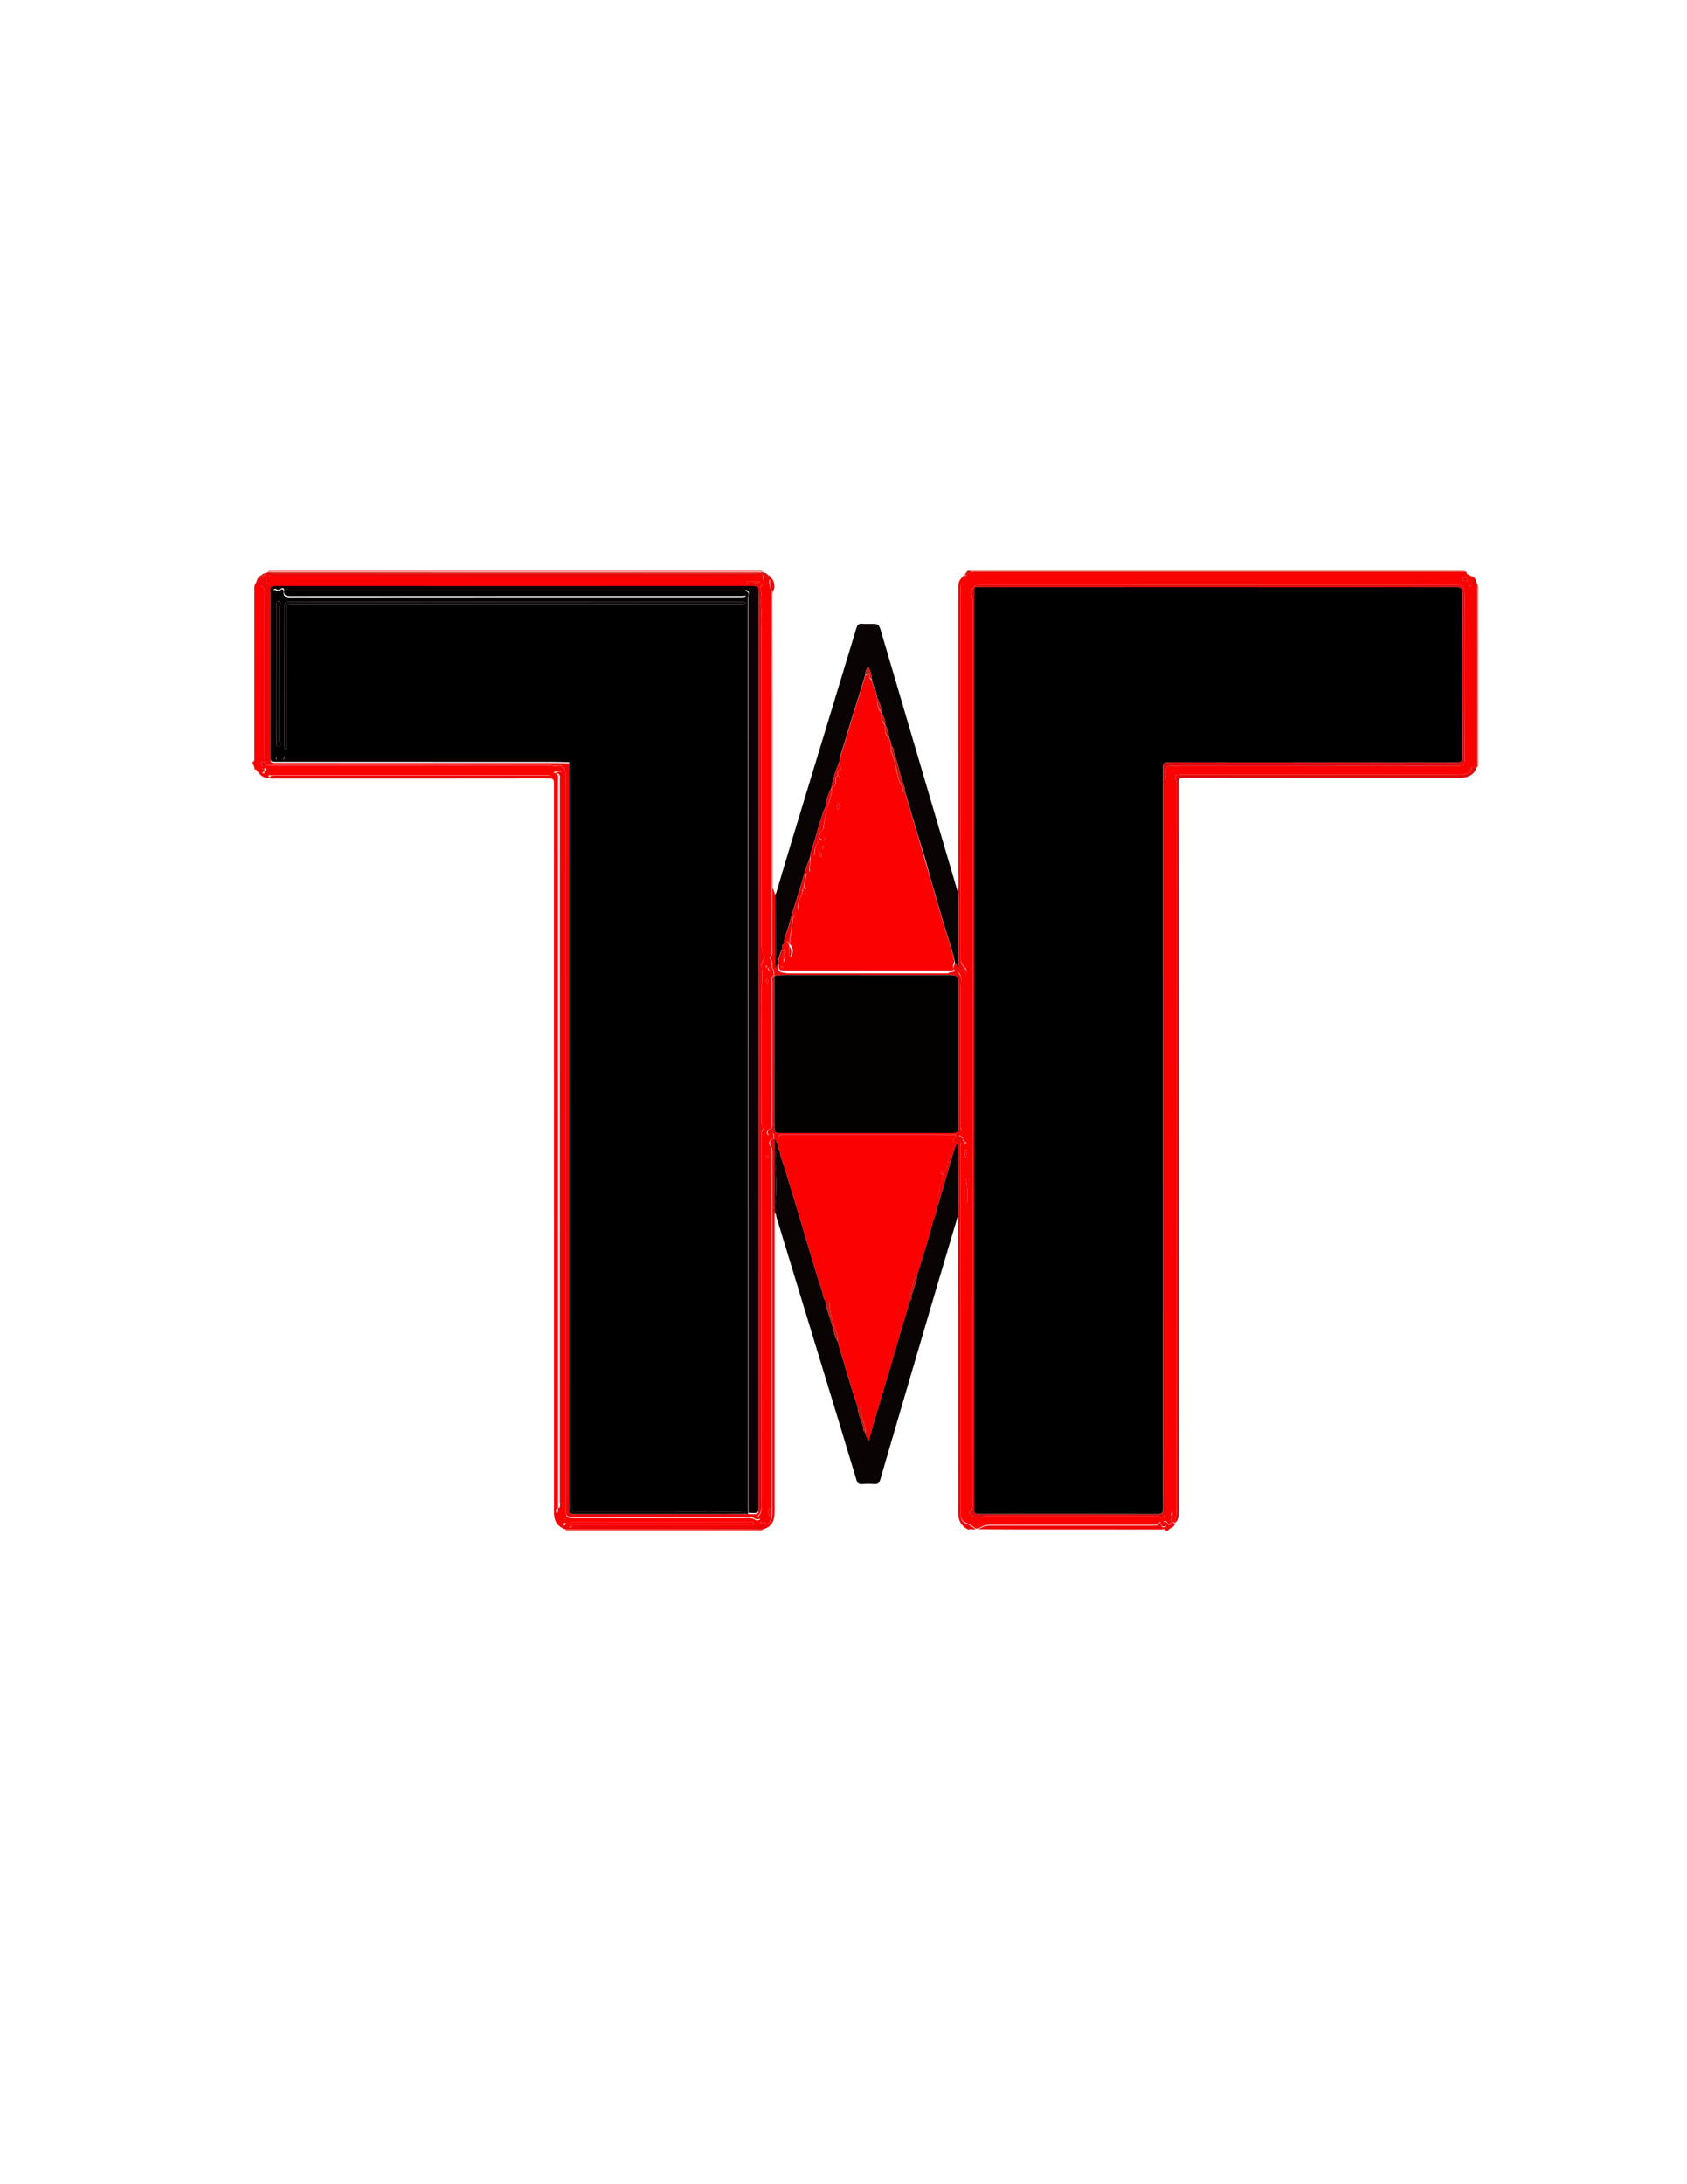 <?xml version="1.0" encoding="utf-8"?>
<!-- Generator: Adobe Illustrator 24.1.1, SVG Export Plug-In . SVG Version: 6.00 Build 0)  -->
<svg version="1.1" id="katman_1" xmlns="http://www.w3.org/2000/svg" xmlns:xlink="http://www.w3.org/1999/xlink" x="0px" y="0px"
	 viewBox="0 0 612 792" style="enable-background:new 0 0 612 792;" xml:space="preserve">
<style type="text/css">
	.st0{fill:#EC0608;}
	.st1{fill:#CB1912;}
	.st2{fill:#FE625A;}
	.st3{fill:#DC0B0E;}
	.st4{fill:#090303;}
	.st5{fill:#0D0203;}
	.st6{fill:#FA0202;}
	.st7{fill:#FD0102;}
	.st8{fill:#FB0101;}
	.st9{fill:#030000;}
	.st10{fill:#010000;}
</style>
<g>
	<g>
		<path class="st0" d="M426.27,552.53c-0.34,1.36-1.9,1.43-2.58,2.43c-0.24,0-0.48,0-0.72,0c-0.46-0.75-1.2-0.36-1.78-0.36
			c-17.88-0.03-35.77-0.02-53.65-0.02c-4.19,0-8.37-0.04-12.56-0.06c1.29-0.9,2.72-1.36,4.31-1.36c19.69,0.01,39.38,0.01,59.07,0
			c1.71,0,1.71,0,2.53-1.19c0.61,2.08,0.61,2.08,2.22,1.57c-0.09-0.67-0.99-0.86-0.97-1.6c0.5-0.32,0.88-0.21,1.24,0.24
			c0.27,0.33,0.47,0.98,1.07,0.63c0.48-0.28,0.27-0.86,0.33-1.32c0.13-0.92-0.32-1.94,0.39-2.93c0.52,0.88,0.22,1.67,0.32,2.42
			c0.07,0.53-0.29,1.28,0.65,1.41L426.27,552.53z"/>
		<path class="st1" d="M349.92,208.38l1.1-1.42c0.47,0.02,0.64,0.03,1.11,0.06c0.42,0.61,1.06,0.29,1.59,0.29
			c58.61,0.01,117.22,0.01,175.83,0.01c0.6,0,1.19-0.06,1.79-0.09c0.28,0.02,0.58-0.01,0.72,0.32c-0.71,0.05-1.43,0.13-2.14,0.13
			c-58.63,0-117.25,0-175.88,0c-1.18,0-2.4-0.14-3.37,0.77c-0.22,0.01-0.43,0.02-0.65,0.03
			C350.02,208.49,349.92,208.38,349.92,208.38z"/>
		<path class="st2" d="M276.54,206.97c0.05,0.1,0.06,0.2,0.04,0.31c-0.3,0.02-0.6,0.06-0.89,0.06c-58.87,0-117.74,0-176.61-0.01
			c-0.6,0-1.19-0.06-1.79-0.09c-0.06-0.12-0.03-0.21,0.09-0.27C157.1,206.97,216.82,206.97,276.54,206.97z"/>
		<path class="st2" d="M531.35,207.23c-0.6,0.03-1.19,0.09-1.79,0.09c-58.61,0.01-117.22,0.01-175.83-0.01
			c-0.54,0-1.21,0.34-1.63-0.35c59.72,0,119.45,0,179.17,0C531.36,207.03,531.39,207.12,531.35,207.23z"/>
		<path class="st2" d="M276.56,554.63c-0.03,0.11-0.04,0.22-0.02,0.34c-23.75,0-47.49,0-71.24,0c0.01-0.12,0.01-0.25,0.02-0.37
			c20.82,0,41.63-0.01,62.45-0.01C270.7,554.59,273.63,554.61,276.56,554.63z"/>
		<path class="st2" d="M92.65,278.36c0,0-0.17-0.03-0.17-0.03l-0.17,0.05c0-22.06,0-44.12,0-66.19l0.11-0.13
			c0,0,0.16,0.07,0.16,0.07c0.03,4.72,0.09,9.45,0.09,14.17C92.67,243.65,92.66,261.01,92.65,278.36z"/>
		<path class="st2" d="M536.3,278.02c-0.12-0.04-0.23-0.07-0.35-0.11c-0.01-21.74-0.03-43.47-0.03-65.21c0-0.18,0.06-0.35,0.09-0.53
			c0,0,0.15-0.06,0.15-0.06l0.14,0.08C536.3,234.14,536.3,256.08,536.3,278.02z"/>
		<path class="st3" d="M535.7,278.09c-0.45,2.03-1.83,3.11-3.73,3.67c-1.05,0.31-2.14,0.27-3.21,0.27
			c-33.09,0-66.18,0.01-99.27-0.04c-1.51,0-1.88,0.4-1.88,1.89c0.04,87.86,0.03,175.73,0.03,263.59c0,1.73,0.12,3.49-1.38,4.79
			c0,0-0.12-0.13-0.12-0.13c0.85-2.6,0.75-5.32,0.75-7.97c0.04-86.36,0.03-172.72,0.03-259.08c0-0.54,0.03-1.1-0.11-1.6
			c-0.71-2.44-0.68-2.5,1.67-2.5c33.51,0,67.02,0,100.53,0c0.54,0,1.11,0.11,1.61-0.03c1.17-0.33,3.17-0.57,3.11-1.57
			c-0.11-1.91,1.08-1.09,1.77-1.34C535.57,278.05,535.63,278.07,535.7,278.09z"/>
		<path class="st1" d="M535.7,278.38c-0.07-0.01-0.14-0.03-0.2-0.06c0.01-22.03,0.02-44.06,0.04-66.1c0.05-0.31,0.1-0.62,0.14-0.94
			c0.3,0.22,0.29,0.56,0.32,0.88c-0.03,0.18-0.09,0.35-0.09,0.53c0.01,21.74,0.02,43.47,0.03,65.21
			C535.87,278.07,535.79,278.23,535.7,278.38z"/>
		<path class="st0" d="M276.56,554.65c-2.93-0.01-5.86-0.04-8.79-0.04c-20.82,0-41.63,0-62.45,0.01c-2.79-0.87-4.27-2.79-4.33-5.65
			c-0.02-0.84,0-1.68,0-2.52c0-87.43,0-174.87,0.04-262.3c0-1.49-0.37-1.88-1.88-1.88c-33.27,0.05-66.53,0.04-99.8,0.04
			c-2.2,0-4.33-0.17-5.6-2.38c0.02-0.29,0.04-0.57,0.06-0.86c0.35,0.03,0.82-0.04,0.95,0.32c0.64,1.72,1.64,0.92,2.61,0.42l0,0
			c0.07,0.64-0.17,1.32,0.32,2.08c0.73-0.87,1.71-0.64,2.65-0.64c32.55,0,65.1,0,97.65,0c3.72,0,3.72,0,3.72,3.79
			c0,87.15,0,174.29,0.01,261.44c0,0.72-0.2,1.51,0.24,2.23c0.91-0.48-0.09-1.88,1.19-2l0,0c-0.01,0.78,0.22,1.67-0.08,2.31
			c-0.73,1.6,0.81,2.51,0.98,3.82c0.06,0.49,0.88,0.48,1.2-0.19c0.14-0.29,0.06-0.86,0.6-0.61c0.32,0.15,0.85,0.46,0.63,0.94
			c-0.5,1.09,0.22,1.12,0.73,0.71c0.82-0.67,1.69-0.5,2.56-0.5c22.05-0.01,44.1-0.01,66.15-0.01c2.76,0,4.22-1.46,4.22-4.25
			c0-43.73,0-87.46,0-131.19c0-0.76-0.04-1.46-0.48-2.21c-0.78-1.35-0.22-2.41,1.17-2.67c0.05,0.05,0.1,0.1,0.16,0.15
			c0,8.79,0,17.57,0.01,26.36c0,36.28,0,72.56,0,108.84C280.98,551.95,279.79,553.68,276.56,554.65z"/>
		<path class="st1" d="M93.81,279.08c-0.02,0.29-0.04,0.57-0.06,0.86c-0.61-0.36-0.81-0.99-1.07-1.58
			c0.01-17.35,0.02-34.71,0.02-52.06c0-4.72-0.06-9.45-0.09-14.17c0.01-0.33,0.01-0.67,0.35-0.87c0.03,0.66,0.09,1.31,0.09,1.97
			c0.01,21.12,0.02,42.24,0.02,63.36C93.15,277.47,94.06,278.11,93.81,279.08z"/>
		<path class="st4" d="M281.54,323.98c1.93-6.47,3.83-12.94,5.79-19.4c7.78-25.61,15.6-51.21,23.35-76.82
			c0.38-1.26,0.92-1.72,2.2-1.57c0.95,0.11,1.92,0.03,2.88,0.03c3.07,0,3.06,0.01,3.96,3.04c9.09,30.9,18.19,61.79,27.29,92.68
			c0.17,0.57,0.34,1.13,0.51,1.69c0.06,0.71,0.17,1.41,0.17,2.12c0.02,7.64,0.02,15.28,0.01,22.92c0,0.7,0.15,1.44-0.45,2.22
			c-0.13-0.75-0.26-1.4-0.84-1.8c-0.54-3.28-1.68-6.4-2.65-9.56c-1.25-4.11-2.52-8.23-3.67-12.36c-1.09-3.92-2.36-7.8-3.35-11.75
			c-1.15-4.6-2.72-9.09-4.08-13.64c-1.47-4.92-2.91-9.84-4.37-14.77c-0.01-0.42,0.08-0.87-0.06-1.24
			c-1.51-4.04-2.33-8.29-3.75-12.35c-0.35-1-0.01-2.33-1.16-3.03c0.13-1.04-0.45-1.89-0.76-2.81c-0.12-1.67-0.5-3.27-1.4-4.71
			l0,0.01c-0.04-1.7-0.46-3.28-1.44-4.7l0,0.01c-0.04-1.81-0.53-3.5-1.46-5.05c-0.02-0.59-0.25-1.13-0.36-1.68
			c-0.36-1.77-1.46-3.29-1.6-5.11c-0.14-1.59-0.38-3.15-1.36-4.61c-0.59,0.91-1.11,1.74-0.96,2.82c-1.21,3.89-2.43,7.78-3.63,11.68
			c-1.34,4.34-2.74,8.66-3.97,13.03c-0.64,2.27-1.66,4.44-1.84,6.83c-1.35,3.02-2.33,6.16-2.88,9.42l0.01,0
			c-1.21,2.26-1.94,4.65-2.15,7.2l0,0.02c-0.36,0.33-0.56,0.73-0.71,1.21c-0.91,2.98-1.97,5.93-2.74,8.95
			c-0.67,2.64-1.83,5.14-2.23,7.85c-0.03,0.2-0.06,0.4-0.1,0.6c-1.56,3.45-2.39,7.15-3.52,10.74c-1.41,4.45-2.8,8.91-4.04,13.4
			c-0.63,2.27-1.69,4.42-1.82,6.82c-0.87,0.52-0.59,1.41-0.71,2.17c-0.89,1.06-0.67,2.55-1.44,3.65c-1.05-0.3-0.63-1.18-0.63-1.81
			C281.56,338.89,281.55,331.44,281.54,323.98z"/>
		<path class="st0" d="M346.41,349.1c0.57,0.4,0.71,1.05,0.84,1.8c0.6-0.77,0.45-1.52,0.45-2.22c0.01-7.64,0-15.28-0.01-22.92
			c0-0.71-0.11-1.41-0.17-2.12c0.31-2.5,0.14-5.02,0.14-7.53c0.02-33.97,0.01-67.93,0.01-101.9c0-1.77-0.21-3.63,1.48-4.91
			c0.26,0.01,0.53,0.02,0.79,0.03c-1.75,1.47-1.45,3.48-1.44,5.42c0,11.63,0,23.25,0,34.88c0,31.88-0.02,63.77,0.06,95.65
			c0.01,1.92-0.42,4.16,1.38,5.75l0,0c-0.95-0.14-0.48,1.42-1.2,1.18c-1.61-0.54-0.98,0.74-0.75,1c1.3,1.43,0.49,3.03,0.5,4.54
			c0.02,16.68,0.01,33.36,0.01,50.04c0,0.48-0.17,1.06,0.04,1.41c0.61,1.02-0.03,1.54-0.46,2.36c-0.37,0.69,1.71,0.79,1.14,2.05l0,0
			c-1.26,0.36-0.69,1.4-0.69,2.11c-0.03,43.16-0.03,86.31-0.03,129.47c0,1.5-0.11,3.01,0.04,4.49c0.11,1.09,0.28,2.05,1.76,2.67
			c1.2,0.5,2.55,1.2,3.59,2.18c-0.83,0.28-1.7-0.34-2.52,0.14c-2.1-0.95-3.37-2.54-3.65-4.84c-0.12-1.01-0.07-2.03-0.07-3.05
			c-0.01-34.62-0.01-69.25-0.03-103.87c0-0.65,0.16-1.32-0.17-1.94c0.52-8.85,0.09-17.69-0.02-26.58c-0.54,0.6-0.85,1.23-1.06,1.9
			c-0.65,2.08-1.27,4.17-1.88,6.26c-1.08,3.7-2.09,7.42-3.26,11.1c-0.4,1.27-0.37,2.71-1.35,3.78c-0.3-2.21,0.62-4.26,0.99-6.36
			c0.31-1.73,1.35-3.33,1.13-5.21l0.01-0.01c1.72-1.57,1.57-3.84,2.09-5.83c0.25-0.95,0.34-1.82,0.93-2.73
			c0.83-1.26,1.73-2.76,0.57-4.39c0.7,0.06,1.29-0.22,1.25-0.94c-0.05-0.84-0.84-0.47-1.29-0.48c-2.76-0.04-5.51-0.02-8.27-0.02
			c-17.68,0-35.37,0-53.05,0c-1.01,0-2.19-0.25-1.95,1.44c-0.04,0.53-0.07,1.05-0.11,1.58c-0.93-0.05-0.43-1.29-1.21-1.46
			c-0.05-0.05-0.1-0.1-0.16-0.15c-0.03-0.63,0.21-1.3-0.23-1.94c-0.64,0.22-1.3,0.96-1.93,0.35c-0.49-0.47-0.05-1.4,0.31-1.56
			c1.53-0.65,1.16-1.89,1.16-3.02c0.01-16.96,0-33.92,0.03-50.88c0-0.66-0.51-1.65,0.73-1.88c0.01,0.24,0.04,0.48,0.04,0.72
			c0,17.86-0.01,35.72,0,53.58c0,2.51,0.02,2.51,2.47,2.51c12.59,0,25.18,0,37.77,0c8.15,0,16.31-0.01,24.46,0.01
			c1.27,0,2.11-0.11,2.1-1.81c-0.06-17.02-0.02-34.04-0.05-51.07c-0.01-4.33-0.06-4.33-4.42-4.33c-19.42,0-38.85,0-58.27-0.01
			c-1.38,0-2.75,0.06-4.1,0.4c-0.13-1,0.23-2.13-0.75-2.92l0,0c-0.1-1.1,0.31-2.28-0.59-3.26c-0.13-0.14-0.09-0.67,0.07-0.82
			c0.76-0.76,0.51-1.69,0.51-2.56c0.02-8.26,0.01-16.53,0.01-24.79c0-34.47-0.04-68.94,0.09-103.41c0.01-2.02-1.13-3.68-0.9-5.64
			c0.03-0.29-0.25-0.38-0.51-0.24c-2.22,1.18-1.54-0.86-1.92-1.72c0.6,0,1.21,0,1.81-0.01c0,0-0.01-0.01-0.01-0.01
			c-0.02,0.55,0.28,0.75,0.78,0.73c0.98,0.74,1.33,1.8,1.44,2.96c0.07,0.71,0.05,1.44-0.62,2.16v107.73c0.67,0.96,0.69,1.92,1,2.87
			v26.17c0.29-0.81,0.59-1.23,0.9-1.65c0.11,2.93,0.11,2.93,3.27,3.42h58.45c0.54-0.49,1.08-0.49,1.62-0.5
			c0.51-0.01,0.97-0.42,0.71-0.76C345.52,350.72,346.36,349.96,346.41,349.1z"/>
		<path class="st1" d="M278.72,208.59c-0.6,0-1.21,0-1.81,0.01c-0.11,0-0.23-0.01-0.34-0.01c-0.38-1.23-1.41-0.68-2.13-0.68
			c-58.5-0.03-117-0.03-175.5-0.03c-0.84,0-1.67-0.06-2.51-0.09c0.29-0.12,0.58-0.23,0.87-0.35c0.6,0.03,1.19,0.09,1.79,0.09
			c58.87,0.01,117.74,0.01,176.61,0.01c0.3,0,0.6-0.04,0.89-0.06C277.39,207.66,278.19,207.87,278.72,208.59z"/>
		<path class="st5" d="M282.2,349.54c-0.31,0.42-0.61,0.84-0.9,1.65v-26.17c-0.19-0.38-0.19-0.82,0.24-1.04
			c0.01,7.46,0.02,14.91,0.06,22.37c0,0.63-0.42,1.5,0.7,1.81v1.37C282.23,349.53,282.2,349.54,282.2,349.54z"/>
		<path class="st1" d="M349.94,209.34c-0.26-0.01-0.53-0.02-0.79-0.03c0.09-0.41,0.37-0.64,0.77-0.72c0,0,0.1,0.1,0.1,0.1
			c-0.02,0.21-0.04,0.43-0.06,0.64C349.96,209.32,349.94,209.34,349.94,209.34z"/>
		<path class="st1" d="M279.49,209.31c-0.5,0.02-0.8-0.18-0.78-0.73C279.12,208.66,279.4,208.88,279.49,209.31z"/>
		<path class="st4" d="M339.89,437.43c0.99-1.06,0.95-2.51,1.35-3.77c1.17-3.67,2.18-7.4,3.26-11.1c0.61-2.09,1.23-4.18,1.88-6.26
			c0.21-0.66,0.52-1.29,1.06-1.9c0.11,8.89,0.54,17.73,0.02,26.58c-2.65,8.93-5.32,17.85-7.95,26.78
			c-6.74,22.91-13.48,45.83-20.18,68.76c-0.36,1.25-0.9,1.72-2.19,1.61c-1.43-0.12-2.88-0.12-4.31,0.01
			c-1.33,0.12-1.8-0.4-2.17-1.64c-4.26-14.19-8.59-28.35-12.91-42.52c-5.36-17.59-10.74-35.18-16.1-52.78
			c-0.09-0.28-0.08-0.59-0.11-0.88c0.13-0.96-0.42-1.82-0.3-2.81c0.58-5.03,0.45-10.05,0.08-15.1c-0.13-1.73,0.21-3.5-0.04-5.27
			c-0.05-0.37-0.09-1.62,1-0.65c0.41,0.46,0.66,0.99,0.74,1.6c0.26,2.07,1.23,3.93,1.79,5.92c1.2,4.27,2.62,8.48,3.89,12.74
			c1.77,5.88,3.47,11.79,5.24,17.67c1.37,4.57,2.74,9.14,4.27,13.66c0.43,1.27,0.4,2.72,1.31,3.82c0.4,3.29,1.69,6.34,2.63,9.49
			c0.5,1.67,0.52,3.51,1.72,4.93c0.58,2.41,1.4,4.75,2.09,7.13c1.61,5.55,3.3,11.07,5.12,16.56c0.11,2.38,1.1,4.52,1.88,6.7
			c0.32,0.89-0.14,2.1,0.99,2.69c-0.06,1.06,0.59,1.84,1.15,3.08c1.02-3.56,1.92-6.77,2.87-9.96c1.51-5.11,3.07-10.2,4.58-15.3
			c1.59-5.4,3.16-10.81,4.72-16.22c0.86-3.01,1.97-5.96,2.54-9.05c1.08-0.44,0.7-1.57,0.93-2.32c0.71-2.34,1.78-4.6,1.89-7.09
			c0.72-2.31,1.47-4.62,2.17-6.94c1.13-3.78,2.34-7.55,3.28-11.38C338.64,441.95,339.84,439.84,339.89,437.43z"/>
		<path class="st5" d="M282.28,416.51c-1.09-0.97-1.06,0.28-1,0.65c0.25,1.77-0.09,3.54,0.04,5.27c0.37,5.04,0.5,10.07-0.08,15.1
			c-0.11,0.99,0.44,1.85,0.3,2.81c-0.47-0.15-0.37-0.63-0.55-0.95c0-8.79,0-17.57-0.01-26.36c0.79,0.17,0.29,1.41,1.22,1.46
			C282.22,415.16,282.25,415.84,282.28,416.51z"/>
		<path class="st6" d="M349.94,350.74c-1.8-1.59-1.37-3.83-1.38-5.75c-0.08-31.88-0.06-63.77-0.06-95.65c0-11.63,0-23.25,0-34.88
			c0-1.94-0.3-3.95,1.44-5.42c0,0,0.02-0.02,0.01-0.02c0.43-0.01,0.67-0.23,0.71-0.67c0.97-0.91,2.19-0.77,3.37-0.77
			c58.63,0,117.25,0,175.88,0c0.71,0,1.43-0.09,2.14-0.13c0,0,0,0.01,0.01,0.01c-0.18,1.09,0.94,0.76,1.32,1.23
			c0.85,0.99,0.36,2.87,2.15,3.24c-0.01,22.03-0.02,44.06-0.04,66.1c-0.69,0.26-1.88-0.57-1.77,1.34c0.06,1-1.94,1.24-3.11,1.57
			c-0.5,0.14-1.07,0.03-1.61,0.03c-33.51,0-67.02,0-100.53,0c-2.36,0-2.38,0.06-1.67,2.5c0.15,0.5,0.11,1.07,0.11,1.6
			c0,86.36,0.01,172.72-0.03,259.08c0,2.66,0.1,5.37-0.75,7.97c-0.94-0.14-0.58-0.88-0.65-1.41c-0.1-0.75,0.2-1.54-0.32-2.42
			c-0.71,0.99-0.27,2.01-0.39,2.93c-0.06,0.46,0.15,1.05-0.33,1.32c-0.6,0.35-0.8-0.3-1.07-0.63c-0.36-0.45-0.74-0.56-1.24-0.24
			c-0.01,0.74,0.88,0.93,0.97,1.6c-1.61,0.51-1.61,0.51-2.22-1.57c-0.82,1.19-0.82,1.19-2.53,1.19c-19.69,0-39.38,0-59.07,0
			c-1.61,0-3.05,0.47-4.35,1.4c-0.36-0.02-0.7-0.04-1.07-0.07c-1.04-0.96-2.38-1.66-3.57-2.15c-1.48-0.61-1.65-1.57-1.76-2.67
			c-0.15-1.48-0.04-2.99-0.04-4.49c0-43.16,0-86.31,0.03-129.47c0-0.71-0.56-1.75,0.69-2.11c0.01,0.47,0.25,0.71,0.72,0.72
			c0.09,0.42-0.22,0.97,0.47,1.3c0.28-0.64,0.41-1.13-0.48-1.3c-0.01-0.47-0.25-0.71-0.72-0.72c0.57-1.27-1.51-1.36-1.14-2.05
			c0.43-0.82,1.08-1.34,0.46-2.36c-0.21-0.35-0.04-0.94-0.04-1.41c0-16.68,0.01-33.36-0.01-50.04c0-1.51,0.81-3.11-0.5-4.54
			c-0.23-0.26-0.86-1.55,0.75-1C349.46,352.16,348.99,350.61,349.94,350.74c0.08,0.88-0.18,1.82,0.3,2.89
			C350.86,351.79,350.83,351.59,349.94,350.74z M353.57,212.94c-0.31,0.01-0.51,0.12-0.72,0.4c-1.06,1.44-0.02,2.87-0.02,4.3
			c-0.04,109.1-0.03,218.21-0.03,327.31c0,1.12,0.22,2.3-0.91,3.1c-0.25,0.18-0.4,0.4-0.1,0.73c1.42,1.56,3.45,1.98,5.46,1.05
			c0.53-0.24,1.05-0.21,1.58-0.21c19.97-0.01,39.93-0.01,59.9,0c0.53,0,1.08-0.11,1.57,0.21c1.53,1.01,1.91-0.07,2.32-1.23
			c0.4-1.13-0.03-2.24-0.03-3.35c0.02-87.34,0.02-174.69,0-262.03c0-0.9,0.49-1.74,0.4-2.54c-0.25-2.38,0.2-3.02,2.55-3.02
			c34.48,0,68.95-0.02,103.43,0.03c1.75,0,2.34-0.33,2.33-2.24c-0.08-19.96-0.07-39.92-0.02-59.89c0.01-2.97-0.46-3.39-3.33-3.39
			c-57.32,0.03-114.64,0.02-171.96,0.02c-0.54,0-1.08,0.01-1.62,0.01c-0.5,0-0.78,0.23-0.82,0.74L353.57,212.94z M350.3,408.97h-1
			v-53h1V408.97z M350.3,436.03c0.19,0,0.38,0,0.57-0.01c-0.02-2.95,0.21-5.9-0.57-8.83C350.3,430.14,350.3,433.08,350.3,436.03z
			 M532.46,210.23c-0.35-0.35-0.58-0.89-1.22-0.88c-0.55,0.01-0.75,0.36-0.64,0.83c0.16,0.75,0.8,0.54,1.31,0.55
			C532.2,210.74,532.51,210.69,532.46,210.23z M350.34,419.85c0.33-0.94,0.5-1.88-0.12-3.14
			C349.85,418.04,349.8,418.96,350.34,419.85z M533.13,212.2c-0.1,0.15-0.26,0.3-0.23,0.38c0.04,0.12,0.22,0.25,0.35,0.26
			c0.24,0.01,0.44-0.14,0.34-0.4C533.54,212.34,533.32,212.3,533.13,212.2z"/>
		<path class="st0" d="M350.67,208.65c-0.04,0.43-0.28,0.66-0.71,0.67c0.02-0.21,0.04-0.43,0.06-0.64
			C350.24,208.67,350.45,208.66,350.67,208.65z"/>
		<path class="st0" d="M96.42,207.78c0.84,0.03,1.67,0.09,2.51,0.09c58.5,0.01,117,0,175.5,0.03c0.72,0,1.75-0.55,2.13,0.68
			c-8.79,0.95-17.61,0.73-26.43,0.73c-50.68,0-101.36,0-152.03,0c-0.36-1.3-1.44-0.47-2.15-0.72c-0.01-0.21-0.01-0.41-0.02-0.62
			C96.09,207.91,96.25,207.84,96.42,207.78z"/>
		<path class="st0" d="M93.08,276.58c-0.01-21.12-0.01-42.24-0.02-63.36c0-0.66-0.06-1.31-0.09-1.97c0.05-0.17,0.1-0.33,0.15-0.5
			c0.22,0,0.44,0,0.67,0.01c0.05,0.49-0.17,1.05,0.36,1.43c-0.48,0.76-0.36,1.62-0.36,2.45c0,19.9,0,39.8-0.01,59.7
			C93.77,275.14,94.06,276.07,93.08,276.58z"/>
		<path class="st1" d="M93.78,210.77c-0.22,0-0.44,0-0.67-0.01c0.28-1.08,0.93-1.86,1.95-2.32c0.06,0.07,0.13,0.14,0.19,0.21
			C95.06,209.56,93.88,209.79,93.78,210.77z"/>
		<path class="st1" d="M95.92,207.98c0.01,0.21,0.01,0.41,0.02,0.62c-0.23,0.02-0.45,0.03-0.68,0.05c-0.07-0.07-0.13-0.14-0.19-0.21
			C95.24,208.07,95.53,207.93,95.92,207.98z"/>
		<path class="st3" d="M535.54,212.23c-1.79-0.37-1.3-2.25-2.15-3.24c0.27-0.02,0.54-0.03,0.81-0.05c0.85,0.56,1.41,1.3,1.48,2.35
			C535.64,211.6,535.59,211.91,535.54,212.23z"/>
		<path class="st7" d="M91.59,276.43c0.99-0.51,0.7-1.44,0.7-2.24c0.01-19.92,0.01-39.84,0.01-59.77c0-0.83-0.12-1.69,0.36-2.45
			c0,0,0,0,0,0c0.46-0.01,0.79,0.48,1.13,0.47c2.57-0.06,2.14,1.71,2.14,3.29c-0.01,19.56-0.01,39.13-0.01,58.69
			c0,2.87,0.21,3.08,3.07,3.08c33.08,0,66.16,0.02,99.24-0.05c1.42,0,2.75,0.52,4.27,0.21c1.65-0.33,2.8,1.41,2.8,3.52
			c0,88.76,0,177.52,0,266.28c0,2.76,0.23,3,2.98,3c20.28,0,40.57-0.01,60.85,0.02c1.64,0,3.34-0.42,4.9,0.62
			c0.39,0.26,1.16,0.26,1.67-0.13c0.23-0.63-1.09-0.5-0.57-1.06c1.73-1.9,1.12-4.24,1.12-6.34c0.07-43.27,0.05-86.54,0.07-129.81
			c0-1.39-0.45-2.87,0.58-4.16c0.13-0.16,0.06-0.66-0.1-0.82c-0.72-0.7-0.48-1.57-0.49-2.38c-0.02-3.72-0.01-7.44-0.01-11.16
			c0-3.78,0-7.56,0-11.34c0-3.72,0-7.44,0-11.16c0-3.78,0.13-7.57-0.04-11.34c-0.16-3.6,0.62-7.19,0.06-10.79
			c-0.1-0.62-0.07-1.25,0.37-1.88c0.67-0.95,0.62-2.25,0.16-3.09c-0.57-1.06-0.54-2.05-0.54-3.1c-0.01-27.19-0.01-54.37-0.01-81.56
			c0-3.84,0-7.68,0-11.52s0-7.68,0-11.52c0-3.9-0.13-7.81,0.04-11.7c0.16-3.73-0.56-7.44-0.05-11.16c0.02-0.17,0.03-0.42-0.07-0.52
			c-1.12-1.09-0.46-1.76,0.54-2.57c-0.82,0-1.65,0-2.47,0c-58.5,0-116.99-0.01-175.49,0.04c-1.75,0-2.45-0.47-2.17-2.2
			c0.04-0.23,0.01-0.48,0.01-0.72l0,0c51.02,0,102.05,0,153.07,0c8.88,0,17.76,0.22,26.61-0.73c0.12,0,0.23,0.01,0.35,0.01
			c0.38,0.87-0.31,2.91,1.93,1.73c0.26-0.14,0.55-0.04,0.51,0.24c-0.23,1.96,0.91,3.62,0.9,5.64c-0.13,34.51-0.09,69.02-0.09,103.53
			c0,8.27,0.01,16.54-0.01,24.82c0,0.87,0.25,1.8-0.51,2.56c-0.16,0.16-0.2,0.68-0.07,0.83c0.91,0.98,0.49,2.16,0.59,3.26
			c-0.48,0-0.97,0-1.45,0c-0.05-0.32,0.11-0.72-0.31-0.89c-0.07-0.03-0.31,0.16-0.32,0.27c-0.08,0.48,0.28,0.56,0.64,0.61
			c0.09,0.65,0.56,1.2,1.09,1.18c0.6-0.02,0.26-0.76,0.36-1.17c0.98,0.79,0.62,1.92,0.75,2.92l0.01-0.01
			c-1.26,0.23-0.74,1.23-0.74,1.88c-0.03,16.98-0.02,33.96-0.03,50.94c0,1.13,0.37,2.38-1.17,3.03c-0.36,0.15-0.81,1.08-0.31,1.56
			c0.63,0.6,1.3-0.13,1.94-0.35c0.44,0.64,0.2,1.31,0.23,1.94c-1.4,0.26-1.97,1.33-1.18,2.68c0.44,0.75,0.48,1.44,0.48,2.21
			c0,43.78,0,87.56,0,131.34c0,2.79-1.47,4.26-4.25,4.26c-22.2,0-44.4,0-66.6,0.01c-0.87,0-1.74-0.17-2.57,0.5
			c-0.51,0.41-1.24,0.38-0.73-0.71c0.23-0.49-0.3-0.79-0.63-0.95c-0.54-0.25-0.47,0.32-0.6,0.61c-0.32,0.68-1.15,0.69-1.21,0.19
			c-0.17-1.32-1.73-2.23-0.99-3.83c0.3-0.65,0.07-1.54,0.08-2.32c1.34-0.42,0.69-1.54,0.69-2.3c0.03-87.01,0.03-174.01,0.04-261.02
			c0-1.26-0.19-2.54,0.64-3.93c-1.07,0.15-1.88-0.16-3.12,0.53c2.18,0.19,1.74,1.45,1.74,2.46c0.01,88.09,0.01,176.17,0.01,264.26
			c-1.29,0.12-0.28,1.53-1.2,2c-0.45-0.73-0.24-1.51-0.24-2.23c-0.01-87.24-0.01-174.49-0.01-261.73c0-3.8,0-3.8-3.74-3.8
			c-32.77,0-65.55,0-98.32,0c-0.94,0-1.93-0.23-2.67,0.64c-0.49-0.77-0.25-1.45-0.32-2.08c0.59-0.06,0.79-0.4,0.65-0.94
			c-0.03-0.11-0.27-0.29-0.33-0.26c-0.54,0.28-0.23,0.8-0.32,1.21c-0.98,0.51-1.98,1.3-2.63-0.42c-0.14-0.36-0.61-0.29-0.96-0.32
			C92.58,277.95,91.67,277.31,91.59,276.43z M273.3,552.97v-1h-66v1H273.3z M271.04,210.97c0,0.17,0.01,0.34,0.01,0.51
			c1.63,0.03,3.27,0.17,4.88-0.51C274.29,210.97,272.66,210.97,271.04,210.97z M95.59,278.99c0.23-0.21,0.44-0.35,0.57-0.53
			c0.63-0.84-0.4-1.32-0.48-2.03c-0.02-0.25-0.59-0.29-0.8-0.12c-0.7,0.57,0.22,0.89,0.28,1.36
			C95.23,278.06,95.09,278.52,95.59,278.99z M279,546.97c-0.27,0.81-0.47,1.62,0.06,2.77C279.53,548.56,279.51,547.76,279,546.97z
			 M277.92,552.23c-0.69-0.69-1.27-0.46-2.32-0.26C276.6,552.59,277.18,552.53,277.92,552.23z M278.2,354.42
			c-0.18,1.04-0.49,1.67,0.26,2.27C278.75,355.97,278.82,355.4,278.2,354.42z M278.71,419.34c-0.07-0.11-0.15-0.39-0.31-0.44
			c-0.32-0.11-0.38,0.22-0.37,0.43c0.02,0.2,0.12,0.51,0.26,0.55C278.62,419.99,278.62,419.66,278.71,419.34z"/>
		<path class="st8" d="M346.19,348.61c-0.05,0.85-0.89,1.61-0.16,2.58c0.25,0.34-0.21,0.74-0.71,0.76
			c-0.54,0.01-1.07,0.01-1.61,0.01c-19.34,0-38.69,0-58.03,0c-3.14,0-3.14,0-3.25-2.91c0,0,0.03-0.01,0.03-0.01
			c0.26,0.02,0.52,0.04,0.78,0.07c1.35,0.1,1.49-0.76,1.43-1.79c0.29,0,0.56-0.07,0.71-0.35c0.48,0,0.95,0,1.43,0
			c1.02-0.97,1.02-3.32,0-4.28c-0.29-0.15-0.35-0.42-0.36-0.71c0.36-2.54,0.78-5.07,1.05-7.61c0.15-1.4,0.43-2.8,1.36-3.76
			c0.57-0.59,0.89-1.08,0.79-1.79c-0.36-2.46,1.78-4.28,1.68-6.66c0-0.06,0.31-0.12,0.47-0.18c0.05,0.26,0.04,0.56,0.43,0.54
			c0.04,0,0.11-0.07,0.11-0.11c0.02-0.39-0.28-0.38-0.54-0.43c-0.46-1.81,0.9-3.34,0.78-5.12c-0.06-0.82,1.48-0.42,1.26-1.18
			c-0.47-1.56,0.5-3.04,0.05-4.55c0.15-0.23,0.21-0.31,0.37-0.54c0.8,0.04,1.28-0.44,1.3-1.23c0.02-1.11,0.09-2.03,0.74-3.1
			c0.5-0.83,0.45-1.84,2.08-1.55c-1.6-1.08-1.48-1.04-0.94-2.59c0.31-0.9,1.43-1.27,1.42-2.16c-0.02-2.46,1.32-4.76,0.77-7.26
			l0-0.02c0.2-0.09,0.54-0.14,0.59-0.29c0.84-2.21,1.63-4.44,1.54-6.87c0,0-0.01,0-0.01,0c1.2-0.26,1.46-1.09,1.51-2.2
			c0.03-0.71-0.54-1.71,0.68-2.06c0.05,0.26,0.03,0.56,0.43,0.54c0.04,0,0.11-0.07,0.11-0.11c0.02-0.39-0.28-0.38-0.54-0.43
			c0.14-0.65-0.37-1.5,0.39-1.92c0.82-0.44,0.89-0.36,0.53-1.1c-0.33-0.68-0.1-1.4-0.24-2.08c0.18-2.37,1.2-4.53,1.83-6.78
			c1.22-4.34,2.61-8.63,3.94-12.94c1.2-3.87,2.41-7.73,3.61-11.6c0.64-0.22,1.55-1.08,1.39,0.59c-0.06,0.66,0.48,0.89,0.91,1.19
			c0.14,1.81,1.23,3.32,1.59,5.07c0.11,0.55,0.34,1.09,0.36,1.67c-0.16,1.86,0.16,3.58,1.44,5.02c0,0,0-0.01,0-0.01
			c-0.21,1.76,0.12,3.36,1.43,4.66c0,0,0-0.01,0-0.01c-0.09,1.72-0.2,3.45,1.39,4.68c0.31,0.91,0.89,1.75,0.76,2.79
			c0.02,0.83-0.24,1.8,0.11,2.46c1.85,3.53,1.49,7.69,3.33,11.24c0.39,0.75,1.08,1.72,0.83,2.79c-0.23,0.03-0.49,0.02-0.53,0.33
			c-0.01,0.06,0.14,0.2,0.19,0.2c0.3-0.04,0.29-0.31,0.33-0.53c0.23,0.01,0.45,0.01,0.68,0.02c1.57,5.31,3.12,10.63,4.72,15.94
			c1.3,4.32,3.37,11.4,4.6,15.73c0.78,2.74,1.63,5.46,2.39,8.2c1.14,4.1,2.4,8.19,3.64,12.27
			C344.52,342.26,345.65,345.35,346.19,348.61z M304.27,291.17c-0.35,0.72-0.76,1.39-0.69,2.21c0,0.01,0.52,0.09,0.64-0.03
			C304.92,292.67,304.6,291.93,304.27,291.17z M297.95,310.87c0.1-0.82,0.42-1.33-0.31-1.85
			C297.41,309.63,297.26,310.1,297.95,310.87z M298.49,306.64c-0.32,0.04-0.33,0.28-0.33,0.51c0,0.23,0.01,0.51,0.32,0.51
			c0.31,0,0.33-0.27,0.33-0.5C298.81,306.93,298.8,306.69,298.49,306.64z M299.37,303.75c-0.43-0.01-0.5,0.24-0.47,0.46
			c0.02,0.2,0.12,0.51,0.26,0.55c0.32,0.11,0.37-0.21,0.37-0.43C299.52,304.13,299.42,303.93,299.37,303.75z M283.21,350.52
			c-0.01,0.43,0.24,0.5,0.46,0.48c0.2-0.02,0.51-0.12,0.55-0.26c0.11-0.32-0.21-0.37-0.43-0.37
			C283.59,350.37,283.39,350.47,283.21,350.52z"/>
		<path class="st0" d="M293.77,311.37c0.43,1.51-0.53,2.99-0.06,4.55c0.23,0.76-1.32,0.36-1.27,1.19c0.12,1.79-1.25,3.33-0.79,5.16
			l0,0c-0.17,0.06-0.48,0.13-0.48,0.19c0.1,2.4-2.06,4.23-1.69,6.71c0.1,0.71-0.21,1.2-0.79,1.8c-0.94,0.96-1.22,2.38-1.37,3.78
			c-0.28,2.56-0.7,5.11-1.06,7.67c-0.56-0.22-0.1-1.07-0.76-1.26c-0.49,0.32-0.17,1.25-0.99,1.3l-0.12-0.12
			c0.13-2.4,1.19-4.55,1.82-6.82c1.24-4.5,2.64-8.95,4.04-13.4C291.38,318.51,292.21,314.82,293.77,311.37z"/>
		<path class="st0" d="M299.54,292.76c0.56,2.52-0.8,4.84-0.77,7.32c0.01,0.89-1.12,1.26-1.43,2.17c-0.54,1.56-0.66,1.52,0.95,2.61
			c-1.65-0.29-1.59,0.73-2.1,1.57c-0.65,1.08-0.72,2-0.75,3.12c-0.02,0.88-0.61,1.38-1.58,1.21c0.4-2.71,1.56-5.21,2.23-7.85
			c0.77-3.02,1.83-5.96,2.74-8.95C298.98,293.49,299.18,293.09,299.54,292.76z"/>
		<path class="st1" d="M327.64,287.02c0.25-1.08-0.44-2.05-0.84-2.81c-1.86-3.58-1.5-7.76-3.35-11.32
			c-0.35-0.66-0.09-1.64-0.11-2.48c1.15,0.7,0.81,2.03,1.16,3.03c1.42,4.06,2.25,8.31,3.75,12.35c0.14,0.37,0.04,0.82,0.06,1.24
			c-0.23-0.01-0.45-0.01-0.68-0.02L327.64,287.02z"/>
		<path class="st0" d="M304.56,276.12c0.15,0.69-0.09,1.42,0.25,2.1c0.37,0.74,0.29,0.66-0.53,1.11c-0.77,0.42-0.25,1.28-0.39,1.93
			l0,0c-1.23,0.35-0.66,1.36-0.69,2.07c-0.05,1.11-0.31,1.95-1.52,2.21C302.23,282.27,303.21,279.14,304.56,276.12z"/>
		<path class="st0" d="M301.69,285.54c0.09,2.44-0.71,4.69-1.55,6.92c-0.06,0.15-0.39,0.19-0.6,0.29
			C299.75,290.19,300.48,287.79,301.69,285.54z"/>
		<path class="st1" d="M316.33,246.38c-0.43-0.3-0.98-0.53-0.92-1.2c0.16-1.69-0.76-0.81-1.4-0.59c-0.15-1.08,0.36-1.91,0.96-2.82
			C315.94,243.23,316.18,244.79,316.33,246.38z"/>
		<path class="st1" d="M319.75,258.22c-1.29-1.45-1.62-3.18-1.46-5.05C319.21,254.72,319.7,256.41,319.75,258.22z"/>
		<path class="st1" d="M322.57,267.6c-1.6-1.24-1.49-2.98-1.4-4.71C322.07,264.33,322.45,265.93,322.57,267.6z"/>
		<path class="st1" d="M321.18,262.9c-1.32-1.31-1.65-2.92-1.44-4.7C320.72,259.62,321.14,261.2,321.18,262.9z"/>
		<path class="st0" d="M283.09,349.6c-0.26-0.02-0.53-0.04-0.79-0.07c0-0.46,0-0.92,0-1.37c0.76-1.11,0.55-2.6,1.44-3.65l0.12,0.11
			C284.25,346.38,282.87,347.86,283.09,349.6z"/>
		<path class="st0" d="M283.67,344.5c0.12-0.76-0.15-1.66,0.71-2.17c0,0,0.12,0.12,0.12,0.12c-0.02,0.7-0.03,1.41-0.05,2.11
			c-0.22,0.02-0.44,0.03-0.67,0.05L283.67,344.5z"/>
		<path class="st9" d="M280.89,353.96c1.35-0.34,2.71-0.4,4.1-0.4c19.42,0.01,38.85,0.01,58.27,0.01c4.37,0,4.42,0,4.42,4.33
			c0.02,17.02-0.01,34.04,0.05,51.07c0.01,1.7-0.83,1.81-2.1,1.81c-8.15-0.02-16.31-0.01-24.46-0.01c-12.59,0-25.18,0-37.77,0
			c-2.45,0-2.47-0.01-2.47-2.51c0-17.86,0-35.72,0-53.58c0-0.24-0.03-0.48-0.04-0.72C280.9,353.94,280.89,353.96,280.89,353.96z"/>
		<path class="st8" d="M282.28,416.57c-0.05-1.14-0.09-2.29-0.14-3.43c0.07-0.07,0.1-0.1,0.17-0.17h63.32
			c1.17,1.63,0.26,3.13-0.57,4.39c-0.6,0.91-0.68,1.78-0.93,2.73c-0.52,1.99-0.38,4.26-2.09,5.83c-0.09-0.42,0.22-0.97-0.48-1.3
			c-0.28,0.64-0.41,1.13,0.47,1.3c0.22,1.88-0.82,3.48-1.13,5.21c-0.38,2.1-1.29,4.15-0.99,6.36c-0.05,2.41-1.25,4.52-1.81,6.8
			c-0.94,3.83-2.15,7.59-3.28,11.38c-0.69,2.32-1.44,4.63-2.17,6.94c-0.31,0.04-0.5,0.2-0.67,0.49c-0.85,1.5-0.78,3.26-1.43,4.83
			c-0.53,1.28-1.08,2.62-0.73,4.09c-0.57,3.09-1.68,6.04-2.54,9.05c-1.55,5.41-3.12,10.82-4.72,16.22
			c-1.51,5.11-3.07,10.2-4.58,15.3c-0.95,3.2-1.85,6.41-2.87,9.96c-0.57-1.24-1.22-2.02-1.15-3.08c0.39-2.94-1.82-5.39-1.59-8.33
			c0.03-0.4-0.6-0.99-1.27-1.07c-1.82-5.49-3.5-11.01-5.12-16.56c-0.69-2.38-1.51-4.72-2.09-7.13c0.42-1.79-0.49-3.35-0.99-4.94
			c-0.81-2.61-1.93-5.14-1.87-7.93c0.02-1.13-0.27-1.73-1.49-1.54c-0.91-1.11-0.88-2.55-1.31-3.82c-1.53-4.52-2.89-9.09-4.27-13.66
			c-1.77-5.88-3.47-11.79-5.24-17.67c-1.28-4.25-2.69-8.46-3.89-12.74c-0.56-1.99-1.53-3.85-1.79-5.92
			C282.94,417.55,282.69,417.02,282.28,416.57z"/>
		<path class="st7" d="M345.62,412.97c-21.11,0-42.21,0-63.32,0c-0.24-1.69,0.94-1.44,1.95-1.44c17.68,0,35.37,0,53.05,0
			c2.76,0,5.52-0.02,8.27,0.02c0.45,0.01,1.24-0.36,1.29,0.48C346.91,412.74,346.32,413.03,345.62,412.97z"/>
		<path class="st1" d="M299.52,471.91c1.23-0.19,1.52,0.41,1.49,1.54c-0.06,2.79,1.06,5.32,1.87,7.93c0.5,1.59,1.41,3.15,0.99,4.94
			c-1.21-1.42-1.23-3.26-1.72-4.93C301.21,478.25,299.92,475.21,299.52,471.91z"/>
		<path class="st1" d="M311.08,510.02c0.67,0.07,1.3,0.67,1.27,1.07c-0.22,2.94,1.98,5.38,1.59,8.33c-1.13-0.58-0.67-1.8-0.99-2.69
			C312.18,514.54,311.19,512.39,311.08,510.02z"/>
		<path class="st1" d="M329.81,471.96c-0.35-1.47,0.2-2.81,0.73-4.09c0.65-1.57,0.58-3.33,1.43-4.83c0.17-0.3,0.35-0.45,0.67-0.49
			c-0.11,2.5-1.19,4.76-1.89,7.09C330.52,470.39,330.89,471.52,329.81,471.96z"/>
		<path class="st3" d="M353.56,212.95c0.03-0.51,0.31-0.74,0.82-0.74c0.54,0,1.08-0.01,1.62-0.01c57.32,0,114.64,0.01,171.96-0.02
			c2.87,0,3.34,0.42,3.33,3.39c-0.05,19.96-0.06,39.93,0.02,59.89c0.01,1.91-0.59,2.24-2.33,2.24
			c-34.48-0.05-68.95-0.03-103.43-0.03c-2.34,0-2.8,0.65-2.55,3.02c0.08,0.8-0.4,1.64-0.4,2.54c0.02,87.34,0.02,174.69,0,262.03
			c0,1.12,0.43,2.22,0.03,3.35c-0.41,1.16-0.8,2.24-2.32,1.23c-0.49-0.33-1.04-0.21-1.57-0.21c-19.97-0.01-39.93-0.01-59.9,0
			c-0.53,0-1.05-0.03-1.58,0.21c-2.02,0.93-4.04,0.51-5.46-1.05c-0.3-0.33-0.15-0.55,0.1-0.73c1.13-0.8,0.91-1.98,0.91-3.1
			c0-109.1,0-218.21,0.03-327.31c0-1.43-1.04-2.86,0.02-4.3c0.21-0.28,0.41-0.39,0.72-0.4c-0.04,0.96-0.11,1.91-0.11,2.87
			c0,109.59,0,219.18,0,328.76c0,0.9,0.07,1.81-0.01,2.7c-0.13,1.38,0.46,1.71,1.77,1.71c21.53-0.03,43.05-0.03,64.58,0.02
			c1.6,0,2.16-0.38,2.14-2.07c-0.09-7.37-0.05-14.75-0.05-22.12c0-81.65-0.01-163.3-0.01-244.95c0-3.55,0-3.49,4.08-3.49
			c34.24,0.03,68.48,0.02,102.71,0.06c1.35,0,1.86-0.33,1.86-1.81c-0.05-19.78-0.06-39.57-0.01-59.35c0-1.74-0.38-2.34-2.28-2.34
			c-19.25,0.08-38.5,0.05-57.74,0.05C431.51,212.96,392.53,212.95,353.56,212.95z"/>
		<rect x="349.3" y="355.97" class="st0" width="1" height="53"/>
		<path class="st0" d="M350.3,436.03c0-2.95,0-5.89,0-8.84c0.78,2.93,0.55,5.88,0.57,8.83C350.68,436.03,350.49,436.03,350.3,436.03
			z"/>
		<path class="st0" d="M532.46,210.23c0.05,0.46-0.27,0.51-0.56,0.5c-0.5-0.01-1.14,0.2-1.31-0.55c-0.1-0.47,0.09-0.82,0.64-0.83
			C531.88,209.34,532.11,209.89,532.46,210.23z"/>
		<path class="st0" d="M350.34,419.85c-0.54-0.9-0.49-1.82-0.12-3.14C350.84,417.98,350.67,418.91,350.34,419.85z"/>
		<path class="st0" d="M349.94,351.04c0.89,0.84,0.92,1.04,0.3,2.89C349.75,352.86,350.02,351.92,349.94,351.04L349.94,351.04z"/>
		<path class="st0" d="M349.94,414.35c0.89,0.17,0.75,0.66,0.48,1.3C349.72,415.31,350.03,414.77,349.94,414.35L349.94,414.35z"/>
		<path class="st3" d="M533.13,212.2c0.19,0.09,0.41,0.13,0.45,0.24c0.1,0.26-0.1,0.42-0.34,0.4c-0.13-0.01-0.31-0.14-0.35-0.26
			C532.87,212.5,533.03,212.35,533.13,212.2z"/>
		<path class="st0" d="M349.94,414.35c-0.47-0.01-0.71-0.25-0.72-0.72l0,0C349.68,413.64,349.92,413.88,349.94,414.35L349.94,414.35
			z"/>
		<path class="st7" d="M95.26,208.65c0.23-0.02,0.45-0.03,0.68-0.05c0.72,0.24,1.79-0.58,2.15,0.72c0,0,0,0,0,0
			c-1.92,0.13-3.2,1.14-3.96,2.88c0,0,0,0,0,0c-0.52-0.37-0.31-0.93-0.36-1.43C93.88,209.79,95.06,209.56,95.26,208.65z"/>
		<path class="st0" d="M92.65,211.97c0.76-1.73,2.05-2.74,3.98-2.88c0,0.24,0.03,0.49-0.01,0.72c-0.29,1.72,0.42,2.2,2.17,2.19
			c58.5-0.04,116.99-0.04,175.49-0.04c0.82,0,1.65,0,2.47,0c-1,0.82-1.66,1.48-0.54,2.57c0.1,0.1,0.09,0.35,0.07,0.52
			c-0.51,3.72,0.21,7.43,0.05,11.15c-0.17,3.89-0.04,7.79-0.04,11.69c0,3.84,0,7.67,0,11.51c0,3.84,0,7.67,0,11.51
			c0,27.16,0,54.31,0.01,81.47c0,1.05-0.03,2.04,0.54,3.09c0.46,0.84,0.51,2.15-0.16,3.09c-0.44,0.62-0.47,1.26-0.37,1.87
			c0.56,3.6-0.22,7.18-0.06,10.78c0.17,3.77,0.04,7.55,0.04,11.33c0,3.72,0,7.43,0,11.15c0,3.78,0,7.55,0,11.33
			c0,3.72-0.01,7.43,0.01,11.15c0,0.81-0.23,1.68,0.49,2.38c0.16,0.16,0.23,0.66,0.1,0.82c-1.03,1.28-0.58,2.76-0.58,4.15
			c-0.02,43.22,0,86.44-0.07,129.67c0,2.11,0.61,4.44-1.12,6.34c-0.51,0.56,0.81,0.43,0.57,1.06c-0.51,0.39-1.28,0.39-1.67,0.13
			c-1.56-1.05-3.27-0.62-4.9-0.62c-20.28-0.03-40.57-0.02-60.85-0.02c-2.75,0-2.98-0.23-2.98-2.99c0-88.66,0-177.32,0-265.99
			c0-2.11-1.15-3.85-2.8-3.52c-1.53,0.31-2.85-0.21-4.27-0.2c-33.08,0.07-66.16,0.05-99.25,0.05c-2.86,0-3.07-0.21-3.07-3.08
			c0-19.54,0-39.09,0.01-58.63c0-1.57,0.44-3.34-2.14-3.28C93.45,212.45,93.11,211.96,92.65,211.97z M271.25,548.96
			c0.09,0,0.18,0,0.27,0.01c3.68,0.19,3.69,0.19,3.69-2.36c0-110.54,0-221.07,0.04-331.61c0-1.65-0.48-2.06-2.11-2.06
			c-57.68,0.04-115.36,0.04-173.03,0c-1.57,0-2.02,0.41-2.02,2c0.05,19.78,0.04,39.56,0.04,59.34c0,2.38,0.01,2.38,2.45,2.38
			c33.22,0,66.43,0,99.65,0.02c2.15,0,4.31,0.07,6.46,0.11c-0.04,0.09-0.01,0.15,0.07,0.19c-0.01,0.6-0.04,1.2-0.04,1.8
			c0,89.31,0,178.62,0,267.93c0,2.33,0,2.33,2.37,2.33c18.23,0,36.45,0,54.68-0.01C266.26,549.03,268.76,548.98,271.25,548.96z"/>
		<path class="st0" d="M203.15,546.72c0-87.99,0-175.98-0.01-263.96c0-1,0.43-2.27-1.73-2.45c1.23-0.69,2.03-0.38,3.09-0.53
			c-0.82,1.38-0.63,2.66-0.63,3.92c0,86.91,0,173.82-0.04,260.73C203.83,545.18,204.48,546.29,203.15,546.72
			C203.15,546.72,203.15,546.72,203.15,546.72z"/>
		<rect x="207.3" y="551.97" class="st6" width="66" height="1"/>
		<path class="st0" d="M271.04,210.97c1.63,0,3.26,0,4.89,0c-1.61,0.68-3.25,0.54-4.88,0.51
			C271.04,211.3,271.04,211.14,271.04,210.97z"/>
		<path class="st0" d="M95.59,278.99c-0.5-0.47-0.36-0.93-0.41-1.32c-0.06-0.47-0.98-0.79-0.28-1.36c0.21-0.17,0.77-0.13,0.8,0.12
			c0.07,0.71,1.11,1.19,0.48,2.03C96.03,278.64,95.82,278.78,95.59,278.99z"/>
		<path class="st0" d="M279,546.97c0.51,0.8,0.53,1.6,0.06,2.77C278.54,548.59,278.73,547.77,279,546.97z"/>
		<path class="st0" d="M280.14,350.97c-0.1,0.41,0.24,1.15-0.36,1.17c-0.53,0.02-0.99-0.53-1.08-1.17l0,0
			C279.18,350.96,279.66,350.96,280.14,350.97C280.14,350.96,280.14,350.97,280.14,350.97z"/>
		<path class="st0" d="M277.92,552.23c-0.74,0.3-1.32,0.36-2.32-0.26C276.65,551.77,277.23,551.54,277.92,552.23z"/>
		<path class="st0" d="M278.2,354.42c0.62,0.98,0.55,1.55,0.26,2.27C277.71,356.09,278.02,355.47,278.2,354.42z"/>
		<path class="st0" d="M97.37,279.82c0.09-0.41-0.21-0.93,0.32-1.2c0.05-0.03,0.3,0.15,0.33,0.26
			C98.16,279.42,97.96,279.76,97.37,279.82C97.37,279.82,97.37,279.82,97.37,279.82z"/>
		<path class="st0" d="M278.71,419.34c-0.09,0.33-0.09,0.66-0.42,0.54c-0.14-0.05-0.25-0.36-0.26-0.55
			c-0.02-0.21,0.04-0.54,0.37-0.43C278.55,418.94,278.64,419.22,278.71,419.34z"/>
		<path class="st0" d="M278.7,351.04c-0.36-0.05-0.71-0.14-0.64-0.61c0.02-0.11,0.26-0.3,0.32-0.27
			C278.81,350.32,278.65,350.72,278.7,351.04L278.7,351.04z"/>
		<path class="st7" d="M284.14,344.09c0.02-0.71,0.03-1.41,0.05-2.11c0.81-0.05,0.5-0.98,0.99-1.3c0.66,0.19,0.21,1.04,0.76,1.26
			c0.01,0.3,0.07,0.56,0.36,0.72c0,1.44,0,2.88,0,4.31c-0.48,0-0.96,0-1.44,0C284.55,346.02,285.58,344.75,284.14,344.09
			L284.14,344.09z"/>
		<path class="st7" d="M283.64,344.62c0.22-0.02,0.44-0.03,0.67-0.05c0,0,0,0,0,0c0,1.08,0,2.16,0,3.24c0.06,1.04-0.08,1.9-1.44,1.8
			C282.64,347.86,284.02,346.38,283.64,344.62z"/>
		<path class="st0" d="M286.3,347.44c0-1.44,0-2.88,0-4.31C287.33,344.1,287.33,346.47,286.3,347.44z"/>
		<path class="st0" d="M304.27,291.17c0.33,0.75,0.64,1.5-0.05,2.18c-0.12,0.12-0.64,0.04-0.64,0.03
			C303.51,292.57,303.92,291.89,304.27,291.17z"/>
		<path class="st0" d="M284.3,347.8c0-1.08,0-2.16,0-3.24c1.44,0.66,0.41,1.94,0.72,2.88C284.87,347.73,284.6,347.79,284.3,347.8z"
			/>
		<path class="st0" d="M297.95,310.87c-0.69-0.77-0.54-1.23-0.31-1.85C298.37,309.53,298.05,310.05,297.95,310.87z"/>
		<path class="st0" d="M298.49,306.64c0.31,0.04,0.32,0.29,0.32,0.52c0,0.23-0.02,0.51-0.33,0.5c-0.32,0-0.32-0.28-0.32-0.51
			C298.16,306.92,298.17,306.68,298.49,306.64z"/>
		<path class="st0" d="M299.37,303.75c0.05,0.18,0.16,0.38,0.16,0.59c0,0.22-0.05,0.54-0.37,0.43c-0.14-0.05-0.24-0.35-0.26-0.55
			C298.87,303.99,298.94,303.74,299.37,303.75z"/>
		<path class="st0" d="M283.21,350.52c0.18-0.05,0.38-0.16,0.59-0.16c0.22,0,0.54,0.05,0.43,0.37c-0.05,0.14-0.35,0.24-0.55,0.26
			C283.45,351.02,283.2,350.95,283.21,350.52z"/>
		<path class="st0" d="M291.65,322.26c0.26,0.05,0.57,0.04,0.54,0.43c0,0.04-0.07,0.11-0.11,0.11
			C291.69,322.83,291.7,322.52,291.65,322.26C291.65,322.26,291.65,322.26,291.65,322.26z"/>
		<path class="st0" d="M303.88,281.26c0.26,0.05,0.57,0.03,0.54,0.43c0,0.04-0.07,0.11-0.11,0.11
			C303.92,281.82,303.93,281.52,303.88,281.26C303.89,281.26,303.88,281.26,303.88,281.26z"/>
		<path class="st1" d="M327.62,287.01c-0.03,0.23-0.03,0.49-0.33,0.54c-0.06,0.01-0.2-0.14-0.2-0.2c0.04-0.3,0.31-0.3,0.54-0.33
			C327.64,287.02,327.62,287.01,327.62,287.01z"/>
		<path class="st0" d="M342.02,425.86c-0.89-0.17-0.75-0.66-0.47-1.3C342.24,424.89,341.93,425.43,342.02,425.86
			C342.02,425.85,342.02,425.86,342.02,425.86z"/>
		<path class="st10" d="M353.56,212.95c38.97,0.01,77.95,0.02,116.92,0.02c19.25,0,38.5,0.03,57.74-0.05
			c1.9-0.01,2.29,0.59,2.28,2.34c-0.05,19.78-0.04,39.57,0.01,59.35c0,1.48-0.51,1.81-1.86,1.81c-34.24-0.03-68.48-0.03-102.71-0.06
			c-4.07,0-4.08-0.07-4.08,3.49c0,81.65,0.01,163.3,0.01,244.95c0,7.37-0.04,14.75,0.05,22.12c0.02,1.69-0.54,2.08-2.14,2.07
			c-21.53-0.05-43.05-0.05-64.58-0.02c-1.31,0-1.9-0.33-1.77-1.71c0.08-0.89,0.01-1.8,0.01-2.7c0-109.59,0-219.18,0-328.76
			c0-0.96,0.07-1.91,0.11-2.87C353.57,212.94,353.56,212.95,353.56,212.95z"/>
		<path d="M206.6,276.97c-0.08-0.04-0.11-0.1-0.07-0.19c0-1.74-1.32-1.23-2.22-1.23c-32.65-0.02-65.29-0.02-97.94-0.02
			c-1.2,0-2.56,0.43-3.18-1.36c-0.17,0.57-0.21,0.92-0.23,1.27c-0.03,0.5-0.25,0.79-0.78,0.76c-0.45-0.02-0.6-0.31-0.64-0.71
			c-0.05-0.53,0-1.24-0.72-1.22c-0.85,0.02-0.66,0.83-0.76,1.38c-0.05,0.26-0.17,0.43-0.47,0.35c-0.58-1.9-0.25-3.82-0.25-5.74
			c0.05-16.71,0.03-33.42,0.02-50.13c0-0.81-0.06-1.56-0.45-2.39c-0.46-0.99,0.59-2.17,0.17-3.36c-0.04-0.11,0.5-0.72,0.82-0.44
			c0.81,0.69,1.36,0.24,2.06-0.16c0.48-0.28,0.93-0.03,1.01,0.61c-0.3,1.72,0.4,2.2,2.14,2.2c54.48-0.05,108.96-0.04,163.44-0.04
			c2.27,0,2.27,0,1.72-2.16c1.82,0.08,1.05,1.49,1.05,2.3c0.04,110.76,0.04,221.52,0.04,332.28c-0.24,0-0.49,0-0.73,0
			c-0.29-1.31-1.35-0.75-2.06-0.75c-19.54-0.03-39.09-0.03-58.63-0.03c-2.73,0-2.73,0-2.63-2.61c0.02-0.48,0-0.96,0-1.44
			c0-87.81,0-175.62,0-263.43c0-0.9-0.01-1.8,0-2.7C207.31,277.49,207.23,277.04,206.6,276.97z M103.55,271.7
			c0.49-0.68,0.28-1.41,0.28-2.06c0.01-16.13,0.01-32.25,0.01-48.38c0-2.29,0-2.29,2.37-2.29c21.88,0,43.77,0,65.65,0
			c32.2,0,64.39,0,96.59-0.01c0.7,0,1.49,0.25,2.19-0.32c-0.55-0.58-1.12-0.38-1.62-0.38c-54.68-0.01-109.36,0-164.04-0.04
			c-1.54,0-1.89,0.49-1.88,1.94c0.05,16.6,0.03,33.21,0.04,49.81C103.14,270.51,102.89,271.15,103.55,271.7z M100.3,244.3l0,16.88
			c-0.05,2.81-0.05,5.63-0.04,8.44c0,0.53-0.06,1.16,0.76,1.14c0.68-0.02,0.65-0.57,0.67-1.05c0.01-0.3,0-0.6-0.38-0.9v-48.86
			c0.39-0.3,0.39-0.6,0.38-0.9c-0.01-0.48,0.01-1.01-0.67-1.05c-0.68-0.04-0.75,0.46-0.76,0.96c-0.01,0.42-0.01,0.84,0.05,1.26
			V244.3z"/>
		<path class="st5" d="M103.13,213.97c-0.07-0.64-0.53-0.89-1.01-0.61c-0.7,0.41-1.26,0.86-2.06,0.16
			c-0.32-0.27-0.86,0.33-0.82,0.44c0.42,1.18-0.63,2.37-0.17,3.36c0.38,0.83,0.45,1.58,0.45,2.39c0.01,16.71,0.03,33.42-0.02,50.13
			c-0.01,1.93-0.34,3.85,0.25,5.74c0.31,0.08,0.43-0.09,0.47-0.35c0.1-0.56-0.09-1.37,0.76-1.38c0.72-0.02,0.68,0.7,0.72,1.22
			c0.04,0.4,0.19,0.69,0.64,0.71c0.53,0.03,0.75-0.26,0.78-0.76c0.02-0.35,0.06-0.7,0.23-1.27c0.62,1.79,1.98,1.36,3.18,1.36
			c32.65,0,65.29,0,97.94,0.02c0.89,0,2.22-0.5,2.22,1.23c-2.15-0.04-4.31-0.11-6.46-0.11c-33.22-0.01-66.43-0.01-99.65-0.02
			c-2.45,0-2.45,0-2.45-2.38c0-19.78,0.02-39.56-0.04-59.34c0-1.59,0.45-2,2.02-2c57.68,0.04,115.36,0.04,173.03,0
			c1.64,0,2.11,0.41,2.11,2.06c-0.04,110.54-0.03,221.07-0.04,331.61c0,2.55-0.01,2.55-3.7,2.36c0-110.76,0-221.52-0.04-332.28
			c0-0.81,0.77-2.22-1.05-2.3C214.66,213.97,158.9,213.97,103.13,213.97z"/>
		<path class="st5" d="M206.6,276.94c0.64,0.07,0.71,0.52,0.71,1.04c-0.01,0.9,0,1.8,0,2.7c0,87.81,0,175.62,0,263.43
			c0,0.48,0.02,0.96,0,1.44c-0.1,2.61-0.11,2.61,2.63,2.61c19.54,0,39.09-0.01,58.63,0.03c0.71,0,1.77-0.56,2.06,0.75
			c-2.34,0.02-4.67,0.06-7.01,0.06C245.39,549,227.16,549,208.93,549c-2.38,0-2.37,0-2.37-2.33c0-89.31,0-178.62,0-267.93
			C206.56,278.14,206.58,277.54,206.6,276.94z"/>
		<path class="st9" d="M103.13,213.97c55.77,0,111.53,0,167.3,0c0.56,2.15,0.56,2.16-1.72,2.16c-54.48,0-108.96-0.01-163.44,0.04
			C103.53,216.16,102.83,215.68,103.13,213.97z"/>
		<path class="st5" d="M103.55,271.7c-0.67-0.55-0.41-1.19-0.41-1.73c-0.02-16.6,0-33.21-0.04-49.81c0-1.46,0.35-1.94,1.88-1.94
			c54.68,0.04,109.36,0.03,164.04,0.04c0.5,0,1.07-0.2,1.62,0.38c-0.7,0.57-1.49,0.32-2.19,0.32c-32.2,0.01-64.39,0.01-96.59,0.01
			c-21.88,0-43.77,0-65.65,0c-2.37,0-2.37,0-2.37,2.29c0,16.13,0,32.25-0.01,48.38C103.84,270.29,104.05,271.02,103.55,271.7z"/>
		<path class="st5" d="M100.3,244.3l0-24.07c-0.05-0.42-0.05-0.84-0.05-1.26c0.01-0.51,0.08-1,0.76-0.96
			c0.68,0.04,0.66,0.57,0.67,1.05c0.01,0.3,0,0.6-0.38,0.9v48.86c0.39,0.3,0.39,0.6,0.38,0.9c-0.01,0.48,0.02,1.03-0.67,1.05
			c-0.82,0.03-0.76-0.6-0.76-1.14c-0.01-2.81-0.01-5.63,0.04-8.44V244.3z"/>
	</g>
</g>
</svg>
